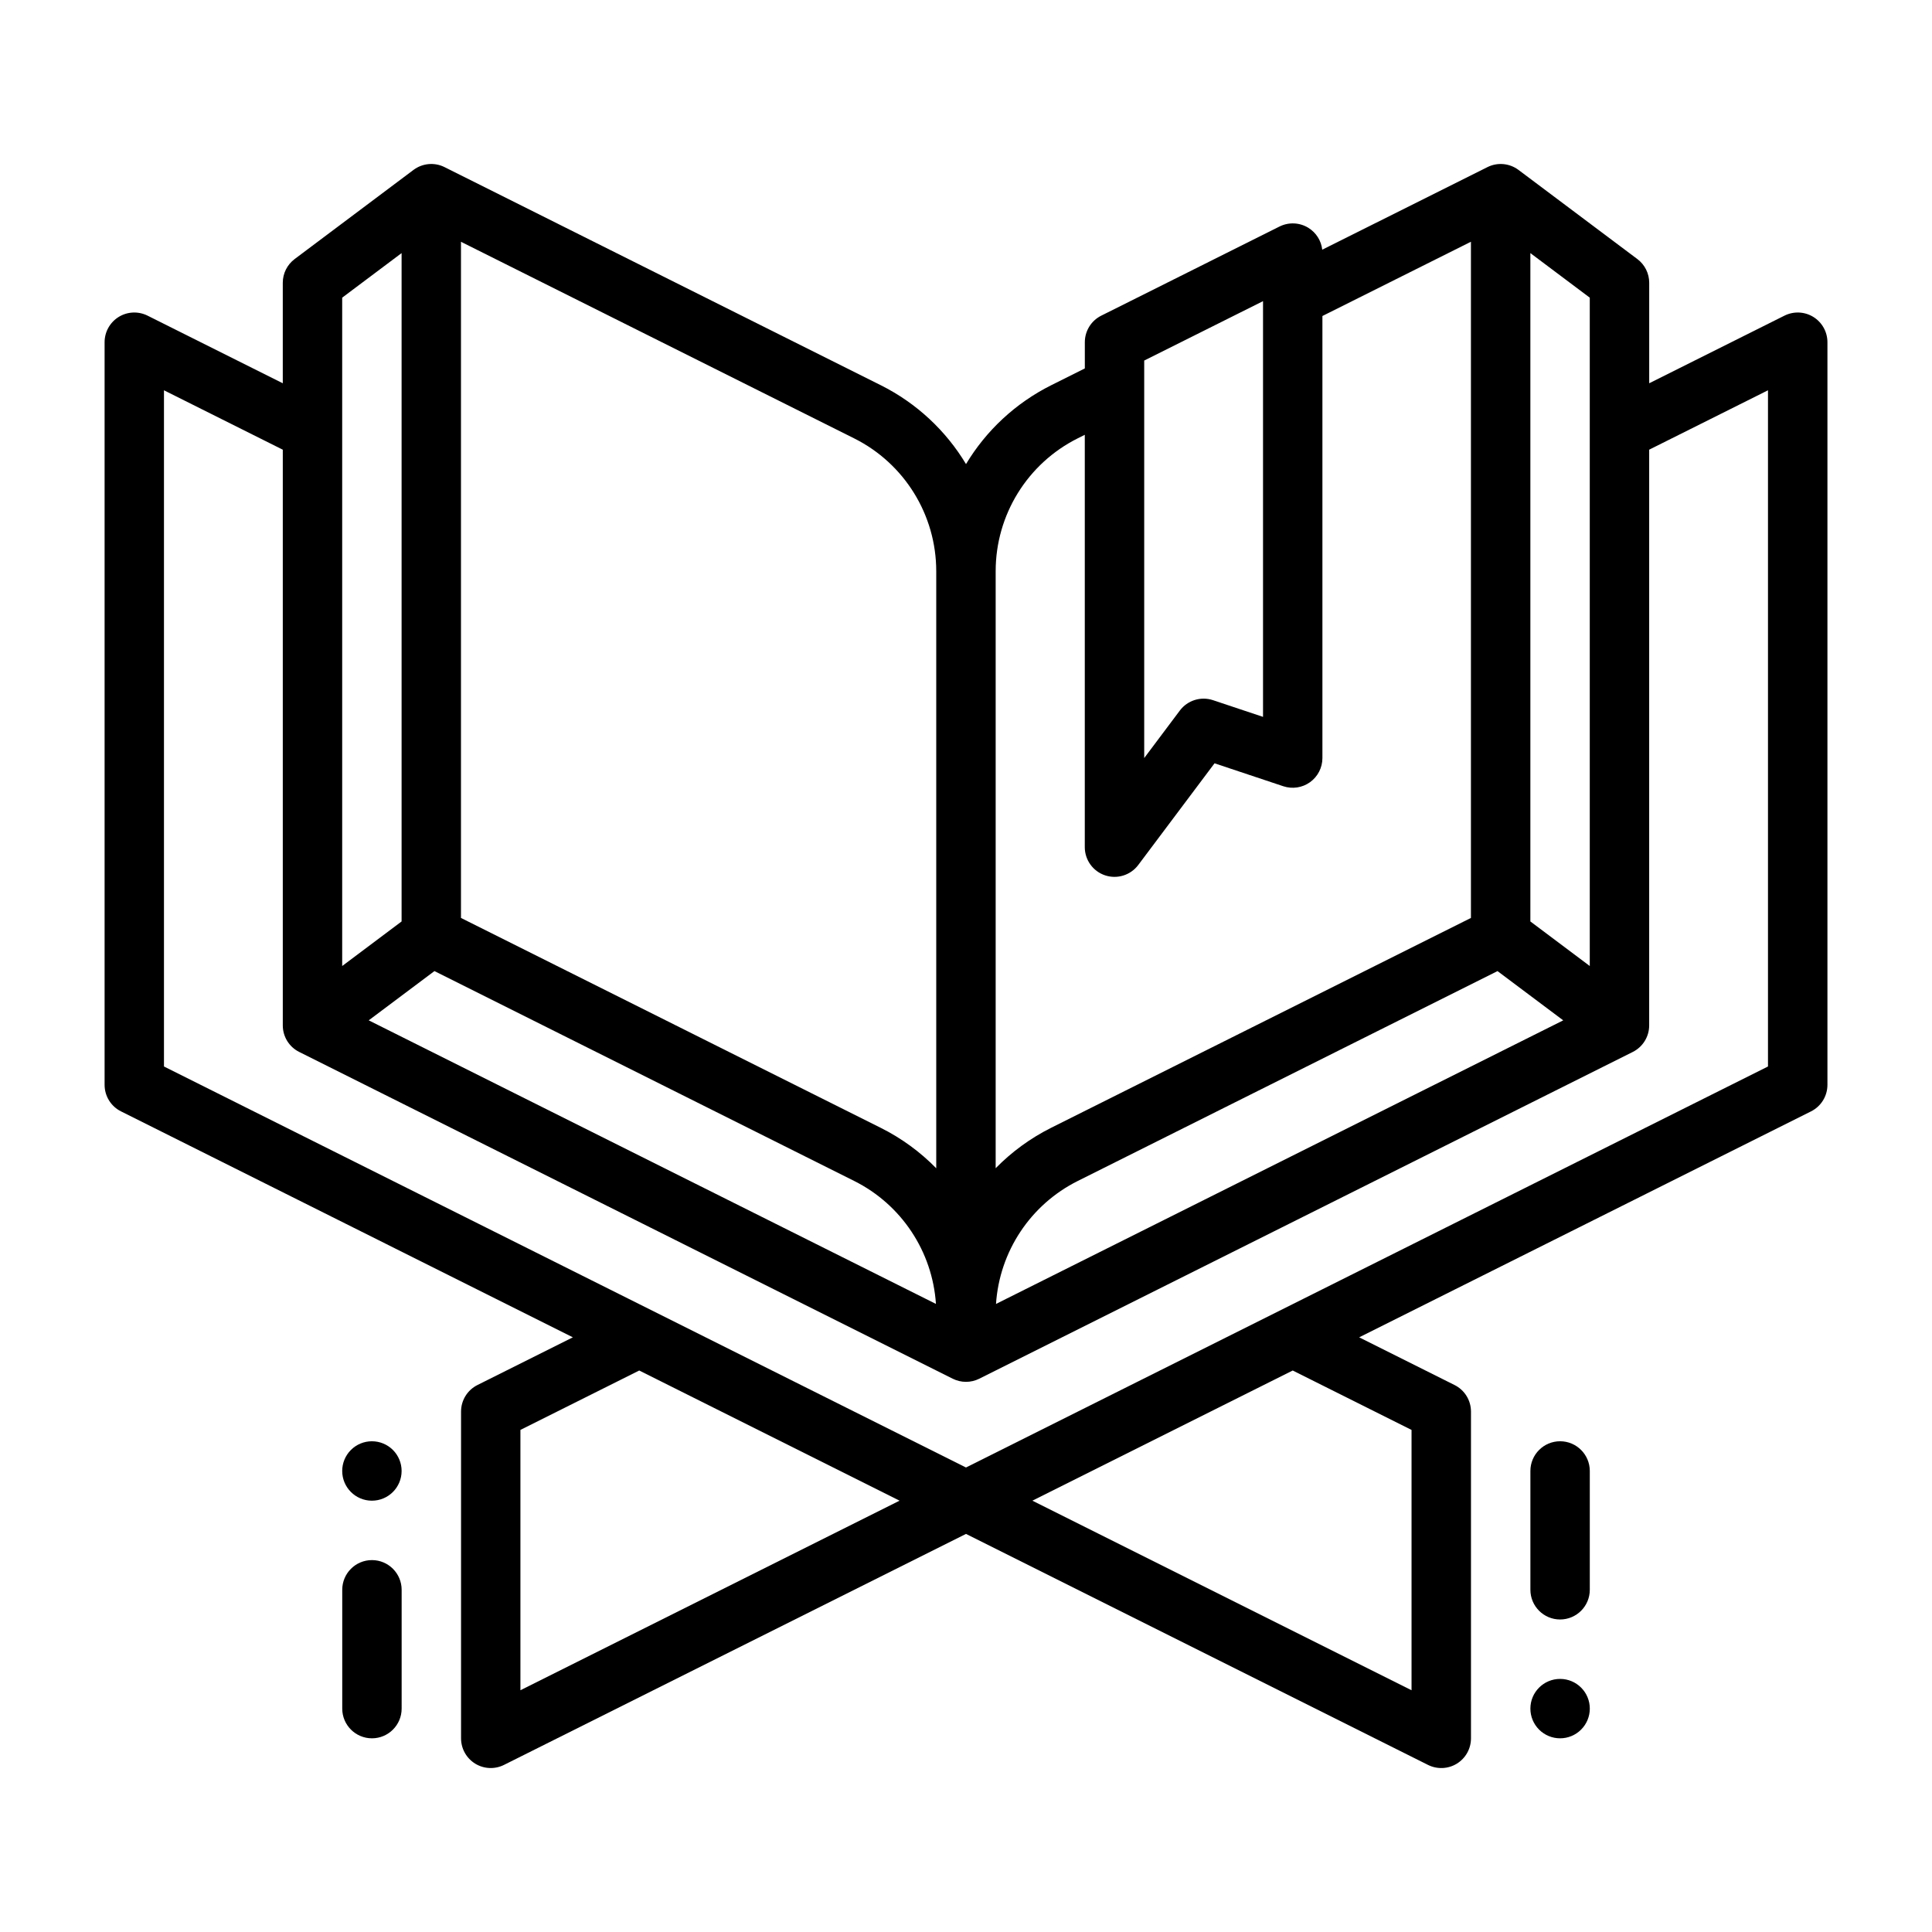 <?xml version="1.0" encoding="UTF-8"?>
<!-- Uploaded to: SVG Repo, www.svgrepo.com, Generator: SVG Repo Mixer Tools -->
<svg fill="#000000" width="800px" height="800px" version="1.1" viewBox="144 144 512 512" xmlns="http://www.w3.org/2000/svg">
 <g fill-rule="evenodd">
  <path d="m557.44 604.67c-2.086 0-4.09-0.828-5.566-2.305-1.477-1.477-2.305-3.477-2.305-5.566 0-4.348 3.523-7.871 7.871-7.871s7.875 3.523 7.875 7.871c0 2.09-0.832 4.09-2.309 5.566-1.477 1.477-3.477 2.305-5.566 2.305z"/>
  <path d="m242.56 525.95c-2.09 0-4.09 0.828-5.566 2.305-1.477 1.477-2.305 3.481-2.305 5.566 0 4.348 3.523 7.875 7.871 7.875s7.871-3.527 7.871-7.875c0-2.086-0.828-4.09-2.305-5.566-1.477-1.477-3.481-2.305-5.566-2.305z"/>
  <path d="m549.57 533.82v31.488c0 4.344 3.527 7.871 7.871 7.871s7.871-3.527 7.871-7.871v-31.488c0-4.344-3.527-7.871-7.871-7.871s-7.871 3.527-7.871 7.871z"/>
  <path d="m250.44 596.8v-31.488c0-4.344-3.527-7.871-7.871-7.871s-7.871 3.527-7.871 7.871v31.488c0 4.344 3.527 7.871 7.871 7.871s7.871-3.527 7.871-7.871z"/>
  <path d="m218.94 245.57v-26.625c0-2.481 1.164-4.809 3.148-6.297l31.488-23.617c2.387-1.785 5.574-2.078 8.242-0.738 0 0 74.66 37.32 115.59 57.789 9.547 4.777 17.301 12.098 22.594 20.906 5.289-8.809 13.043-16.129 22.594-20.906l8.895-4.449v-6.941c0-2.984 1.684-5.707 4.352-7.039l47.23-23.617c2.441-1.219 5.336-1.094 7.66 0.34 2.062 1.273 3.41 3.418 3.676 5.793l43.77-21.875c2.668-1.34 5.856-1.047 8.242 0.738l31.488 23.617c1.984 1.488 3.148 3.816 3.148 6.297v26.625l35.84-17.918c2.441-1.219 5.336-1.094 7.66 0.34 2.32 1.441 3.731 3.969 3.731 6.699v196.8c0 2.984-1.684 5.707-4.352 7.039l-119.74 59.875 25.277 12.641c2.668 1.332 4.352 4.055 4.352 7.039v86.594c0 2.731-1.41 5.258-3.731 6.699-2.32 1.434-5.219 1.559-7.66 0.34l-122.43-61.215-122.43 61.211c-2.441 1.219-5.336 1.094-7.66-0.34-2.32-1.441-3.731-3.969-3.731-6.699v-86.594c0-2.984 1.684-5.707 4.352-7.039l25.277-12.641-119.74-59.875c-2.668-1.328-4.352-4.051-4.352-7.035v-196.8c0-2.731 1.41-5.258 3.731-6.699 2.32-1.434 5.219-1.559 7.66-0.34zm94.465 261.63-31.488 15.742v68.992l100.48-50.238zm173.18 0-68.992 34.496 100.48 50.238v-68.992zm94.465-244.03v152.57c0 2.984-1.684 5.707-4.352 7.039l-173.18 86.594c-2.211 1.109-4.824 1.109-7.039 0l-173.18-86.594c-2.672-1.328-4.356-4.051-4.356-7.035v-152.57l-31.488-15.742v179.2l212.54 106.27 212.54-106.27v-179.2zm-40.195 138.18-111.23 55.617c-12.555 6.273-20.75 18.719-21.672 32.59l150.32-75.152zm-299.14 13.051 150.32 75.152c-0.922-13.871-9.117-26.316-21.672-32.59l-111.23-55.617zm24.449-27.137 111.23 55.617c5.559 2.777 10.508 6.422 14.719 10.723v-158.23c0-14.91-8.422-28.535-21.758-35.203l-104.19-52.094zm267.65 0v-179.2l-39.359 19.68v117.15c0 2.527-1.219 4.902-3.266 6.383-2.055 1.48-4.691 1.883-7.094 1.086l-18.23-6.078-20.215 26.945c-2.031 2.707-5.574 3.816-8.785 2.746-3.219-1.07-5.383-4.086-5.383-7.469v-109.28l-1.859 0.93c-13.336 6.668-21.758 20.293-21.758 35.203v158.23c4.211-4.297 9.164-7.941 14.719-10.723zm-299.13-164.38v177.12l15.742-11.809v-177.12zm314.88 165.31 15.742 11.809v-177.12l-15.742-11.809zm-70.848-54.215v-110.17l-31.488 15.742v105.34l9.445-12.594c2.031-2.707 5.574-3.816 8.785-2.746z"/>
 </g>
</svg>